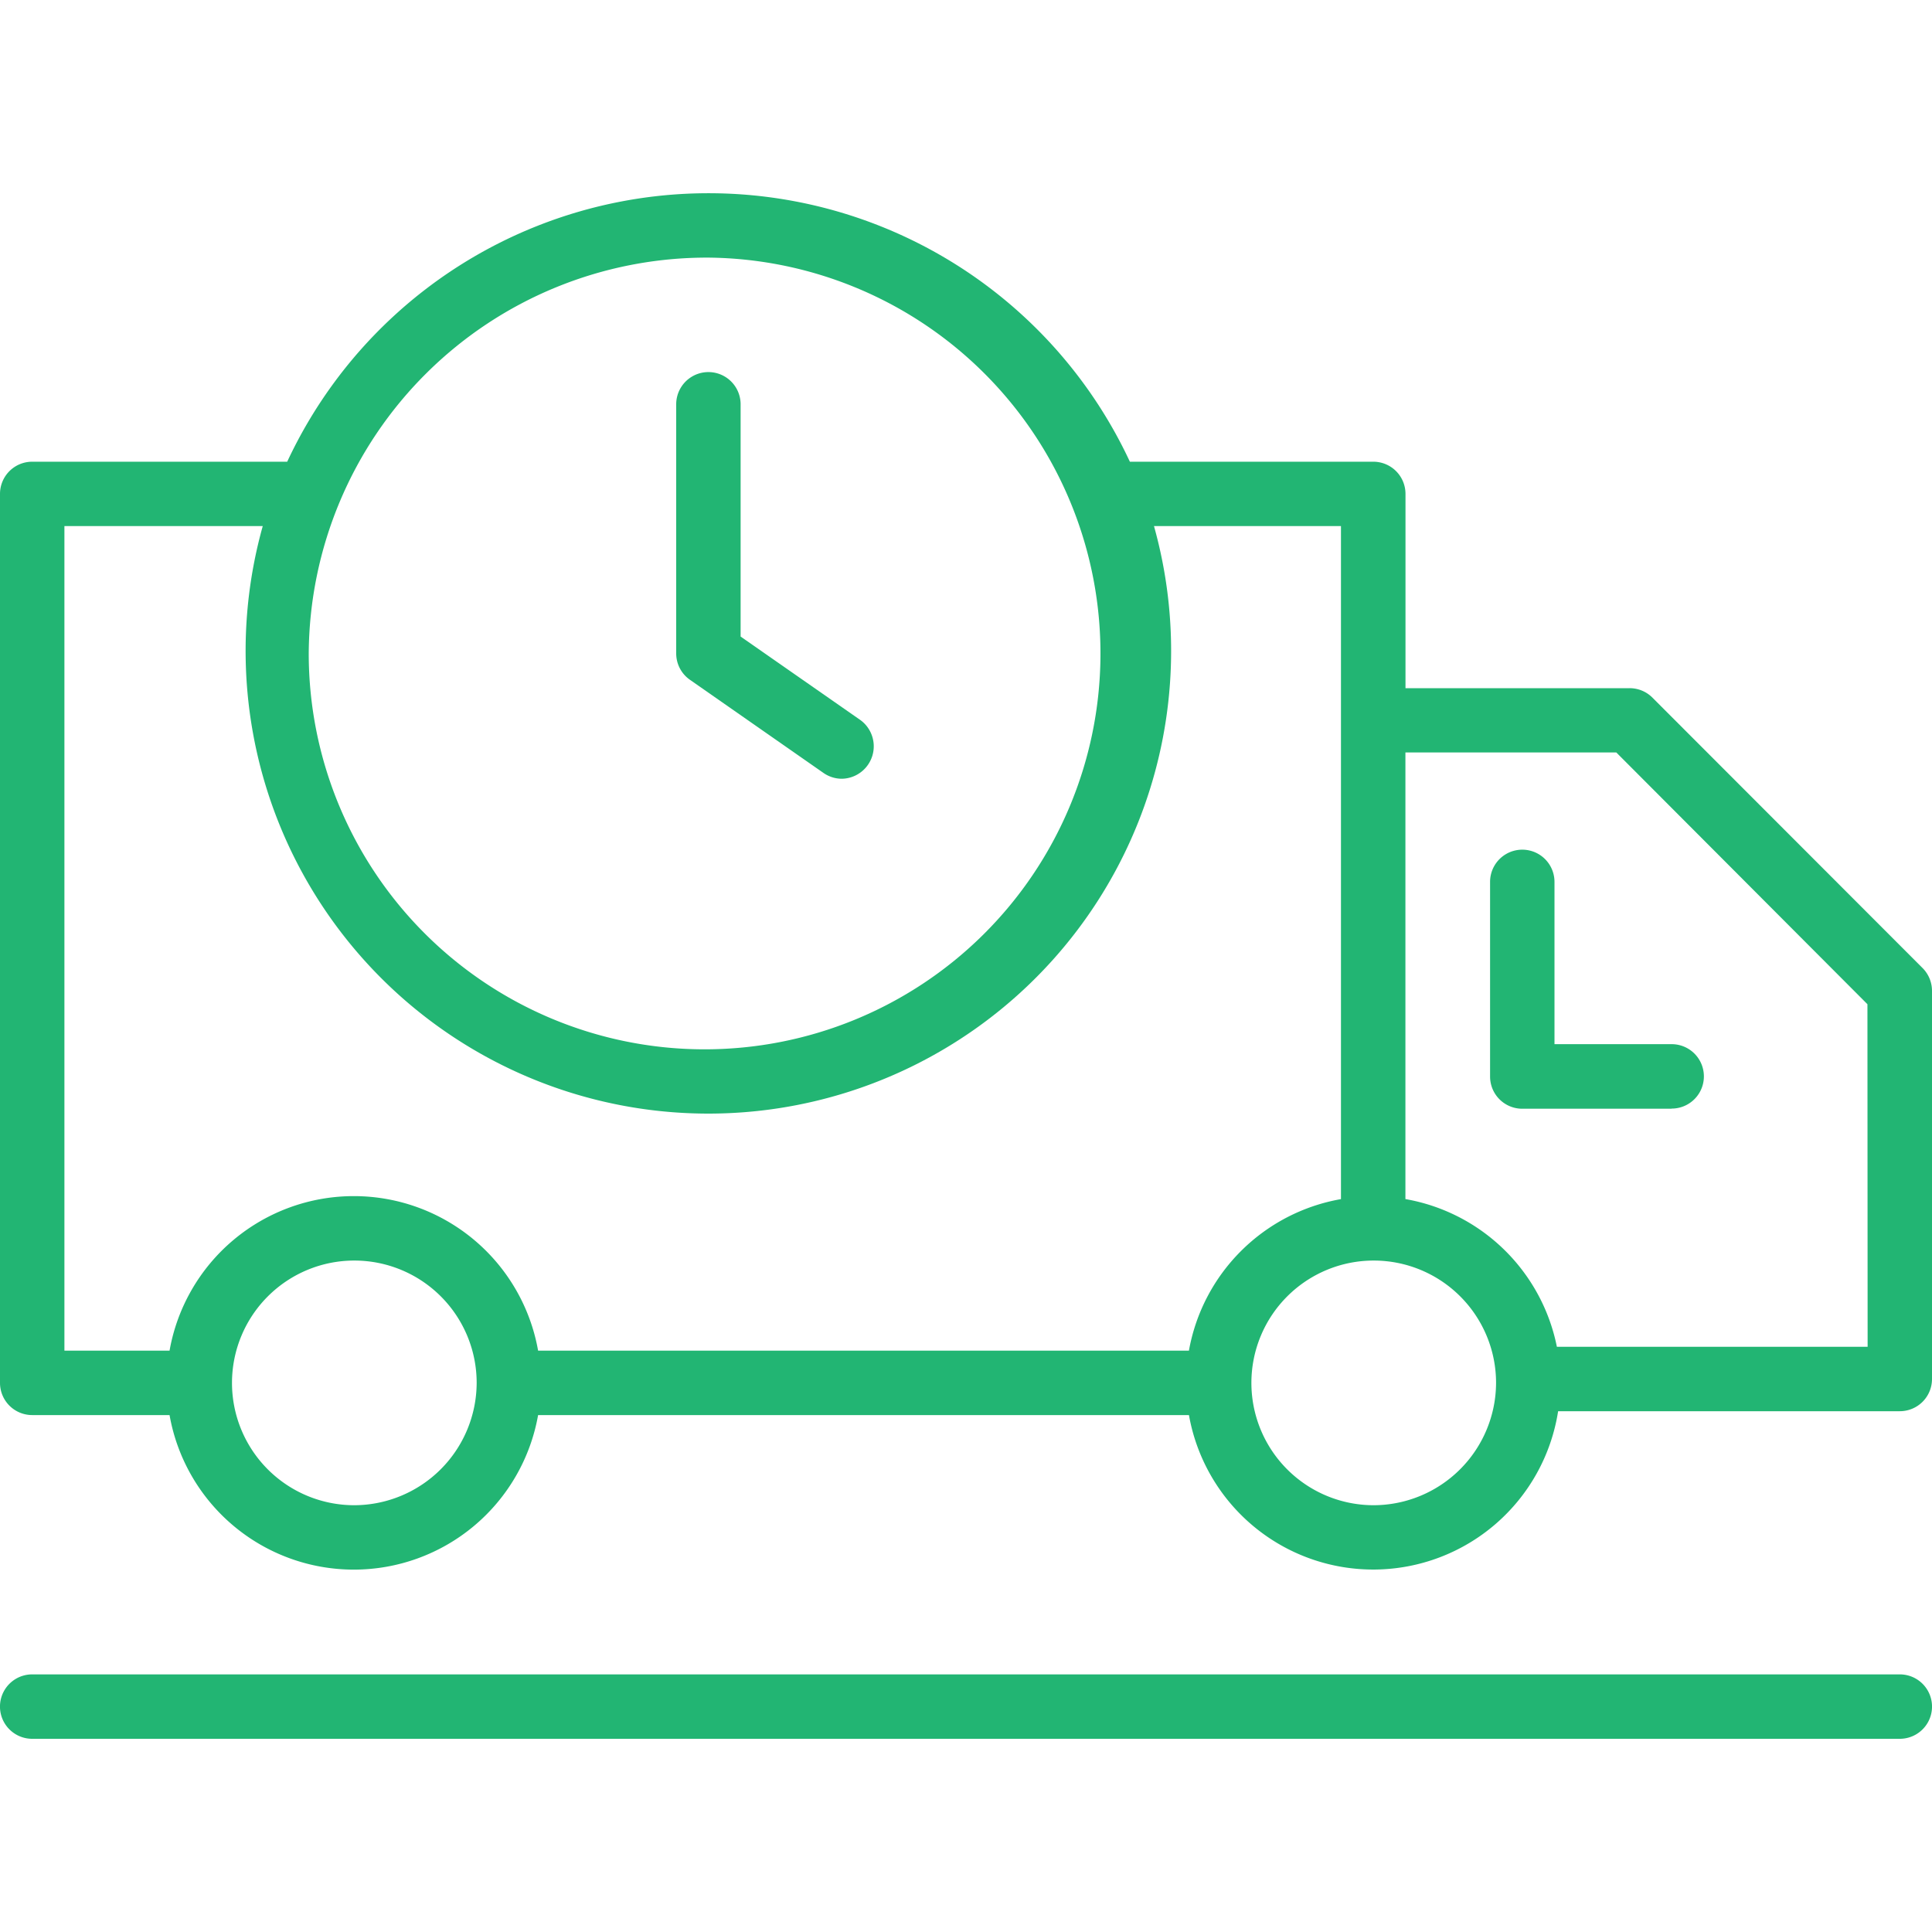 <svg xmlns="http://www.w3.org/2000/svg" width="50" height="50" viewBox="0 0 50 50">
  <g id="Quick_Timely_Delivery" data-name="Quick &amp; Timely Delivery" transform="translate(-25 -164)">
    <rect id="Rectangle_25" data-name="Rectangle 25" width="50" height="50" transform="translate(25 164)" fill="#c5c5c5" opacity="0"/>
    <g id="noun_timely_delivery_2878031_1_" data-name="noun_timely delivery_2878031 (1)" transform="translate(23 161)">
      <g id="Group_2437" data-name="Group 2437" transform="translate(2 8)">
        <g id="Group_2436" data-name="Group 2436">
          <g id="Group_2433" data-name="Group 2433" transform="translate(0 16.99)">
            <g id="Group_2431" data-name="Group 2431" transform="translate(38.563)">
              <path id="Path_9416" data-name="Path 9416" d="M52.974,35.092H49.108a.833.833,0,0,1-.833-.833V29.221a.833.833,0,1,1,1.667,0v4.2h3.033a.833.833,0,0,1,0,1.667Z" transform="translate(-48.275 -28.388)" fill="#22b573"/>
            </g>
            <g id="Group_2432" data-name="Group 2432" transform="translate(0 21.343)">
              <path id="Path_9417" data-name="Path 9417" d="M51.167,55.667H2.833a.833.833,0,0,1,0-1.667H51.167a.833.833,0,0,1,0,1.667Z" transform="translate(-2 -54)" fill="#22b573"/>
            </g>
          </g>
          <g id="Group_2435" data-name="Group 2435">
            <path id="Path_9418" data-name="Path 9418" d="M51.757,28.054l-6.993-7a.833.833,0,0,0-.59-.244h-5.8V15.782a.833.833,0,0,0-.833-.833h-6.3a12.03,12.03,0,0,0-21.808,0h-6.6A.833.833,0,0,0,2,15.782V38.789a.833.833,0,0,0,.833.833H6.388a4.843,4.843,0,0,0,9.538,0H32.77a4.843,4.843,0,0,0,9.554-.1h8.843A.833.833,0,0,0,52,38.688V28.643A.837.837,0,0,0,51.757,28.054ZM20.333,9.667A10.245,10.245,0,1,1,9.99,19.911,10.306,10.306,0,0,1,20.333,9.667ZM11.157,41.955a3.166,3.166,0,1,1,3.179-3.166A3.176,3.176,0,0,1,11.157,41.955Zm21.613-4H15.926a4.843,4.843,0,0,0-9.538,0H3.667V16.615H8.8a11.976,11.976,0,1,0,23.065,0h4.839V34.033A4.848,4.848,0,0,0,32.769,37.956Zm4.769,4a3.166,3.166,0,1,1,3.179-3.166A3.176,3.176,0,0,1,37.538,41.955Zm12.795-4.1H42.292a4.849,4.849,0,0,0-3.92-3.823V22.473h5.457l6.5,6.516Z" transform="translate(-2 -8)" fill="#22b573"/>
            <g id="Group_2434" data-name="Group 2434" transform="translate(17.5 4.63)">
              <path id="Path_9419" data-name="Path 9419" d="M27.288,24.08a.833.833,0,0,1-.476-.15l-3.455-2.41A.832.832,0,0,1,23,20.837V14.389a.833.833,0,1,1,1.667,0V20.4l3.1,2.161A.84.84,0,0,1,27.288,24.08Z" transform="translate(-23 -13.556)" fill="#22b573"/>
            </g>
          </g>
        </g>
      </g>
    </g>
  </g>
</svg>
